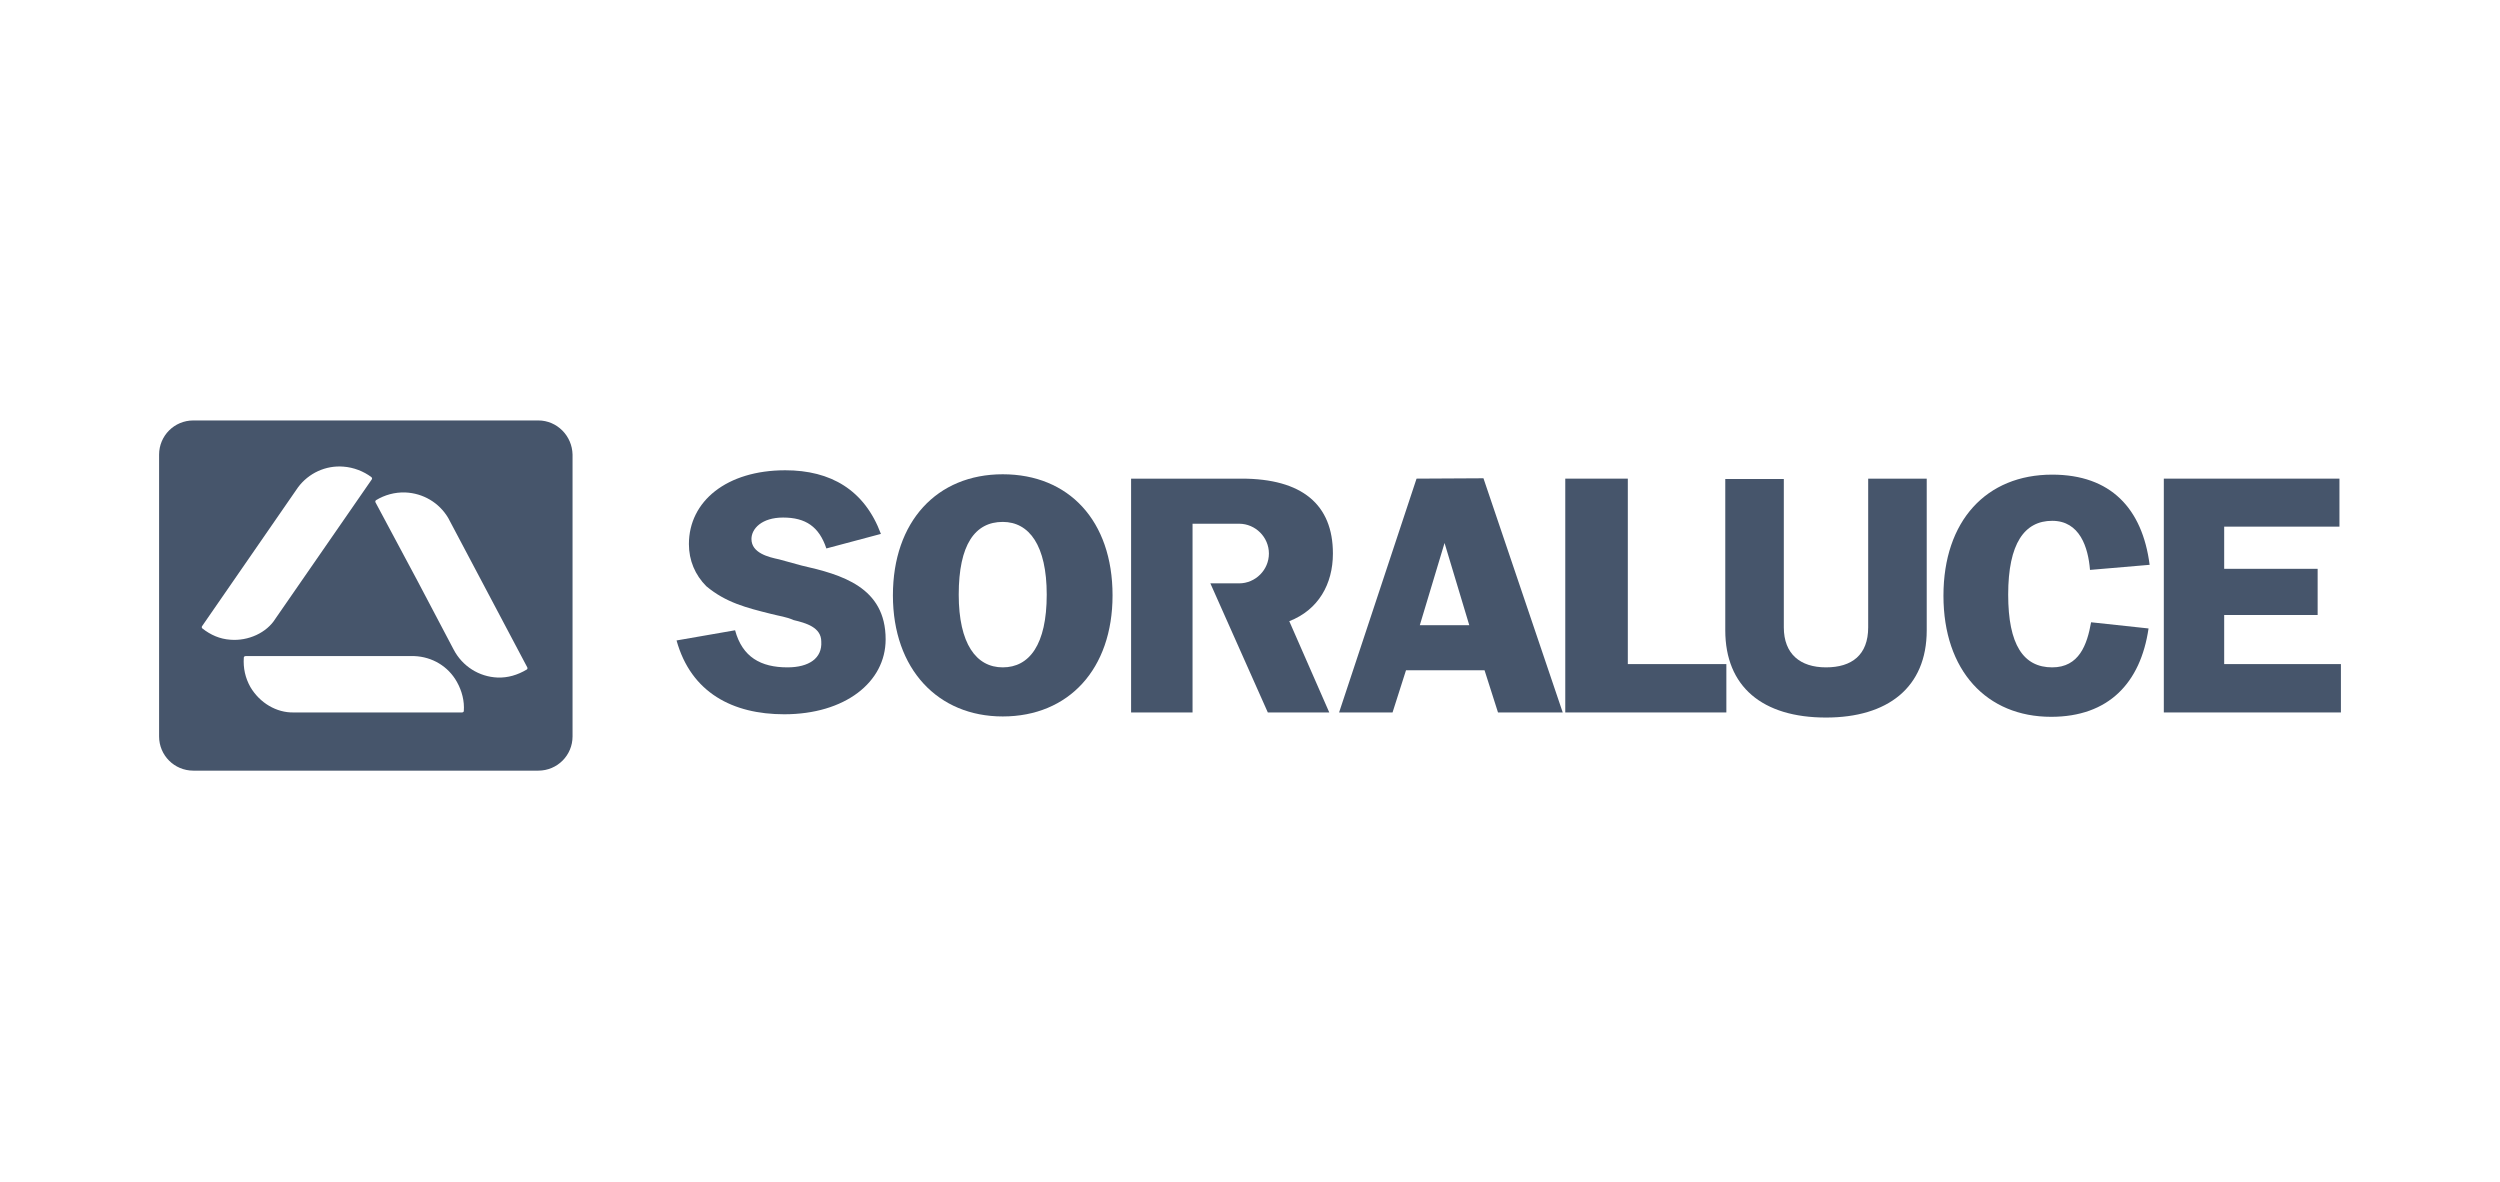 <svg width="220" height="104" viewBox="0 0 220 104" fill="none" xmlns="http://www.w3.org/2000/svg">
<path fill-rule="evenodd" clip-rule="evenodd" d="M17.008 37H47.376C49.008 37 50.352 38.344 50.384 40.008V64.808C50.384 66.472 49.04 67.816 47.376 67.816H17.008C15.344 67.816 14 66.472 14 64.808V40.008C14 38.344 15.344 37 17.008 37ZM20.272 56.296C19.344 56.232 18.544 55.88 17.808 55.304C17.744 55.24 17.744 55.176 17.776 55.112L26.224 42.888C27.152 41.64 28.656 40.936 30.224 41.064C31.12 41.128 32.016 41.48 32.688 41.992C32.752 42.056 32.752 42.12 32.72 42.184L24.24 54.44C23.472 55.688 21.84 56.424 20.272 56.296ZM43.792 59.624C44.688 59.656 45.552 59.4 46.352 58.92C46.416 58.888 46.448 58.792 46.384 58.696L39.44 45.576C38.64 44.232 37.232 43.4 35.664 43.336C34.736 43.304 33.84 43.56 33.104 44.008C33.04 44.04 33.008 44.136 33.04 44.2L36.752 51.144L39.92 57.16C40.688 58.632 42.16 59.56 43.792 59.624ZM25.84 62.696H40.656C40.752 62.696 40.816 62.632 40.816 62.568C40.88 61.704 40.656 60.808 40.208 60.008C39.44 58.632 38.032 57.8 36.464 57.736H21.616C21.52 57.736 21.456 57.8 21.456 57.864C21.392 58.792 21.584 59.656 22.032 60.456C22.864 61.864 24.336 62.728 25.84 62.696Z" fill="#46556B"/>
<path d="M117.296 48.712C117.296 44.392 114.576 42.12 109.264 42.12H109.008H99.536V62.696H104.944V51.048V46.088H108.24H109.04C110.48 46.088 111.664 47.272 111.664 48.712C111.664 50.152 110.48 51.336 109.04 51.336H106.512L111.568 62.696H116.976L113.456 54.664C116.016 53.672 117.296 51.4 117.296 48.712" fill="#46556B"/>
<path fill-rule="evenodd" clip-rule="evenodd" d="M117.84 62.696L124.656 42.12L130.544 42.088L137.52 62.696H131.824L130.64 58.984H123.728L122.544 62.696H117.84ZM127.12 47.784L124.944 55.016H129.296L127.12 47.784Z" fill="#46556B"/>
<path d="M69.296 58.728C66.96 58.728 65.328 57.832 64.688 55.464L59.536 56.36C60.816 60.968 64.496 62.856 69.008 62.856C74.352 62.856 77.936 60.04 77.936 56.264C77.936 51.656 74.064 50.568 70.544 49.768L68.56 49.224C67.664 49.032 66.128 48.68 66.128 47.432C66.128 46.536 67.024 45.544 68.912 45.544C70.896 45.544 72.08 46.344 72.72 48.264L77.52 46.984C76.08 43.112 73.104 41.384 69.104 41.384C63.952 41.384 60.624 44.104 60.624 47.88C60.624 49.32 61.168 50.6 62.16 51.592C63.888 53.032 65.68 53.48 67.856 54.024C68.592 54.216 69.2 54.28 69.84 54.568C70.928 54.824 72.272 55.208 72.272 56.456C72.368 57.928 71.184 58.728 69.296 58.728" fill="#46556B"/>
<path fill-rule="evenodd" clip-rule="evenodd" d="M78.576 52.392C78.576 45.896 82.448 41.736 88.24 41.736C94.032 41.736 97.904 45.8 97.904 52.392C97.904 58.888 94.032 63.048 88.24 63.048C82.544 63.048 78.576 58.888 78.576 52.392ZM84.368 52.328C84.368 56.648 85.904 58.728 88.24 58.728C90.576 58.728 92.112 56.744 92.112 52.328C92.112 48.008 90.576 45.928 88.24 45.928C85.808 45.928 84.368 47.912 84.368 52.328Z" fill="#46556B"/>
<path d="M151.92 58.44H143.248V42.12H137.744V62.696H151.92V58.44Z" fill="#46556B"/>
<path d="M180.592 58.728C178.064 58.728 176.72 56.744 176.72 52.328C176.72 47.816 178.16 45.832 180.592 45.832C183.024 45.832 183.76 48.168 183.92 50.152L189.168 49.704C188.528 44.744 185.744 41.768 180.592 41.768C174.8 41.768 171.024 45.832 171.024 52.424C171.024 59.016 174.832 63.08 180.496 63.08C185.552 63.08 188.368 60.104 189.072 55.304L184.016 54.76C183.664 56.744 182.96 58.728 180.592 58.728" fill="#46556B"/>
<path d="M190.416 42.12V62.696H206V58.44H195.728V54.12H203.952V50.056H195.728V46.344H205.872V42.12H190.416Z" fill="#46556B"/>
<path d="M151.824 42.12V55.464C151.824 60.424 155.088 63.144 160.688 63.144C166.096 63.144 169.552 60.52 169.552 55.464V42.12H164.4V55.208C164.4 57.64 162.96 58.728 160.688 58.728C158.416 58.728 156.976 57.544 156.976 55.208V42.152H151.824V42.12Z" fill="#46556B"/>
</svg>
